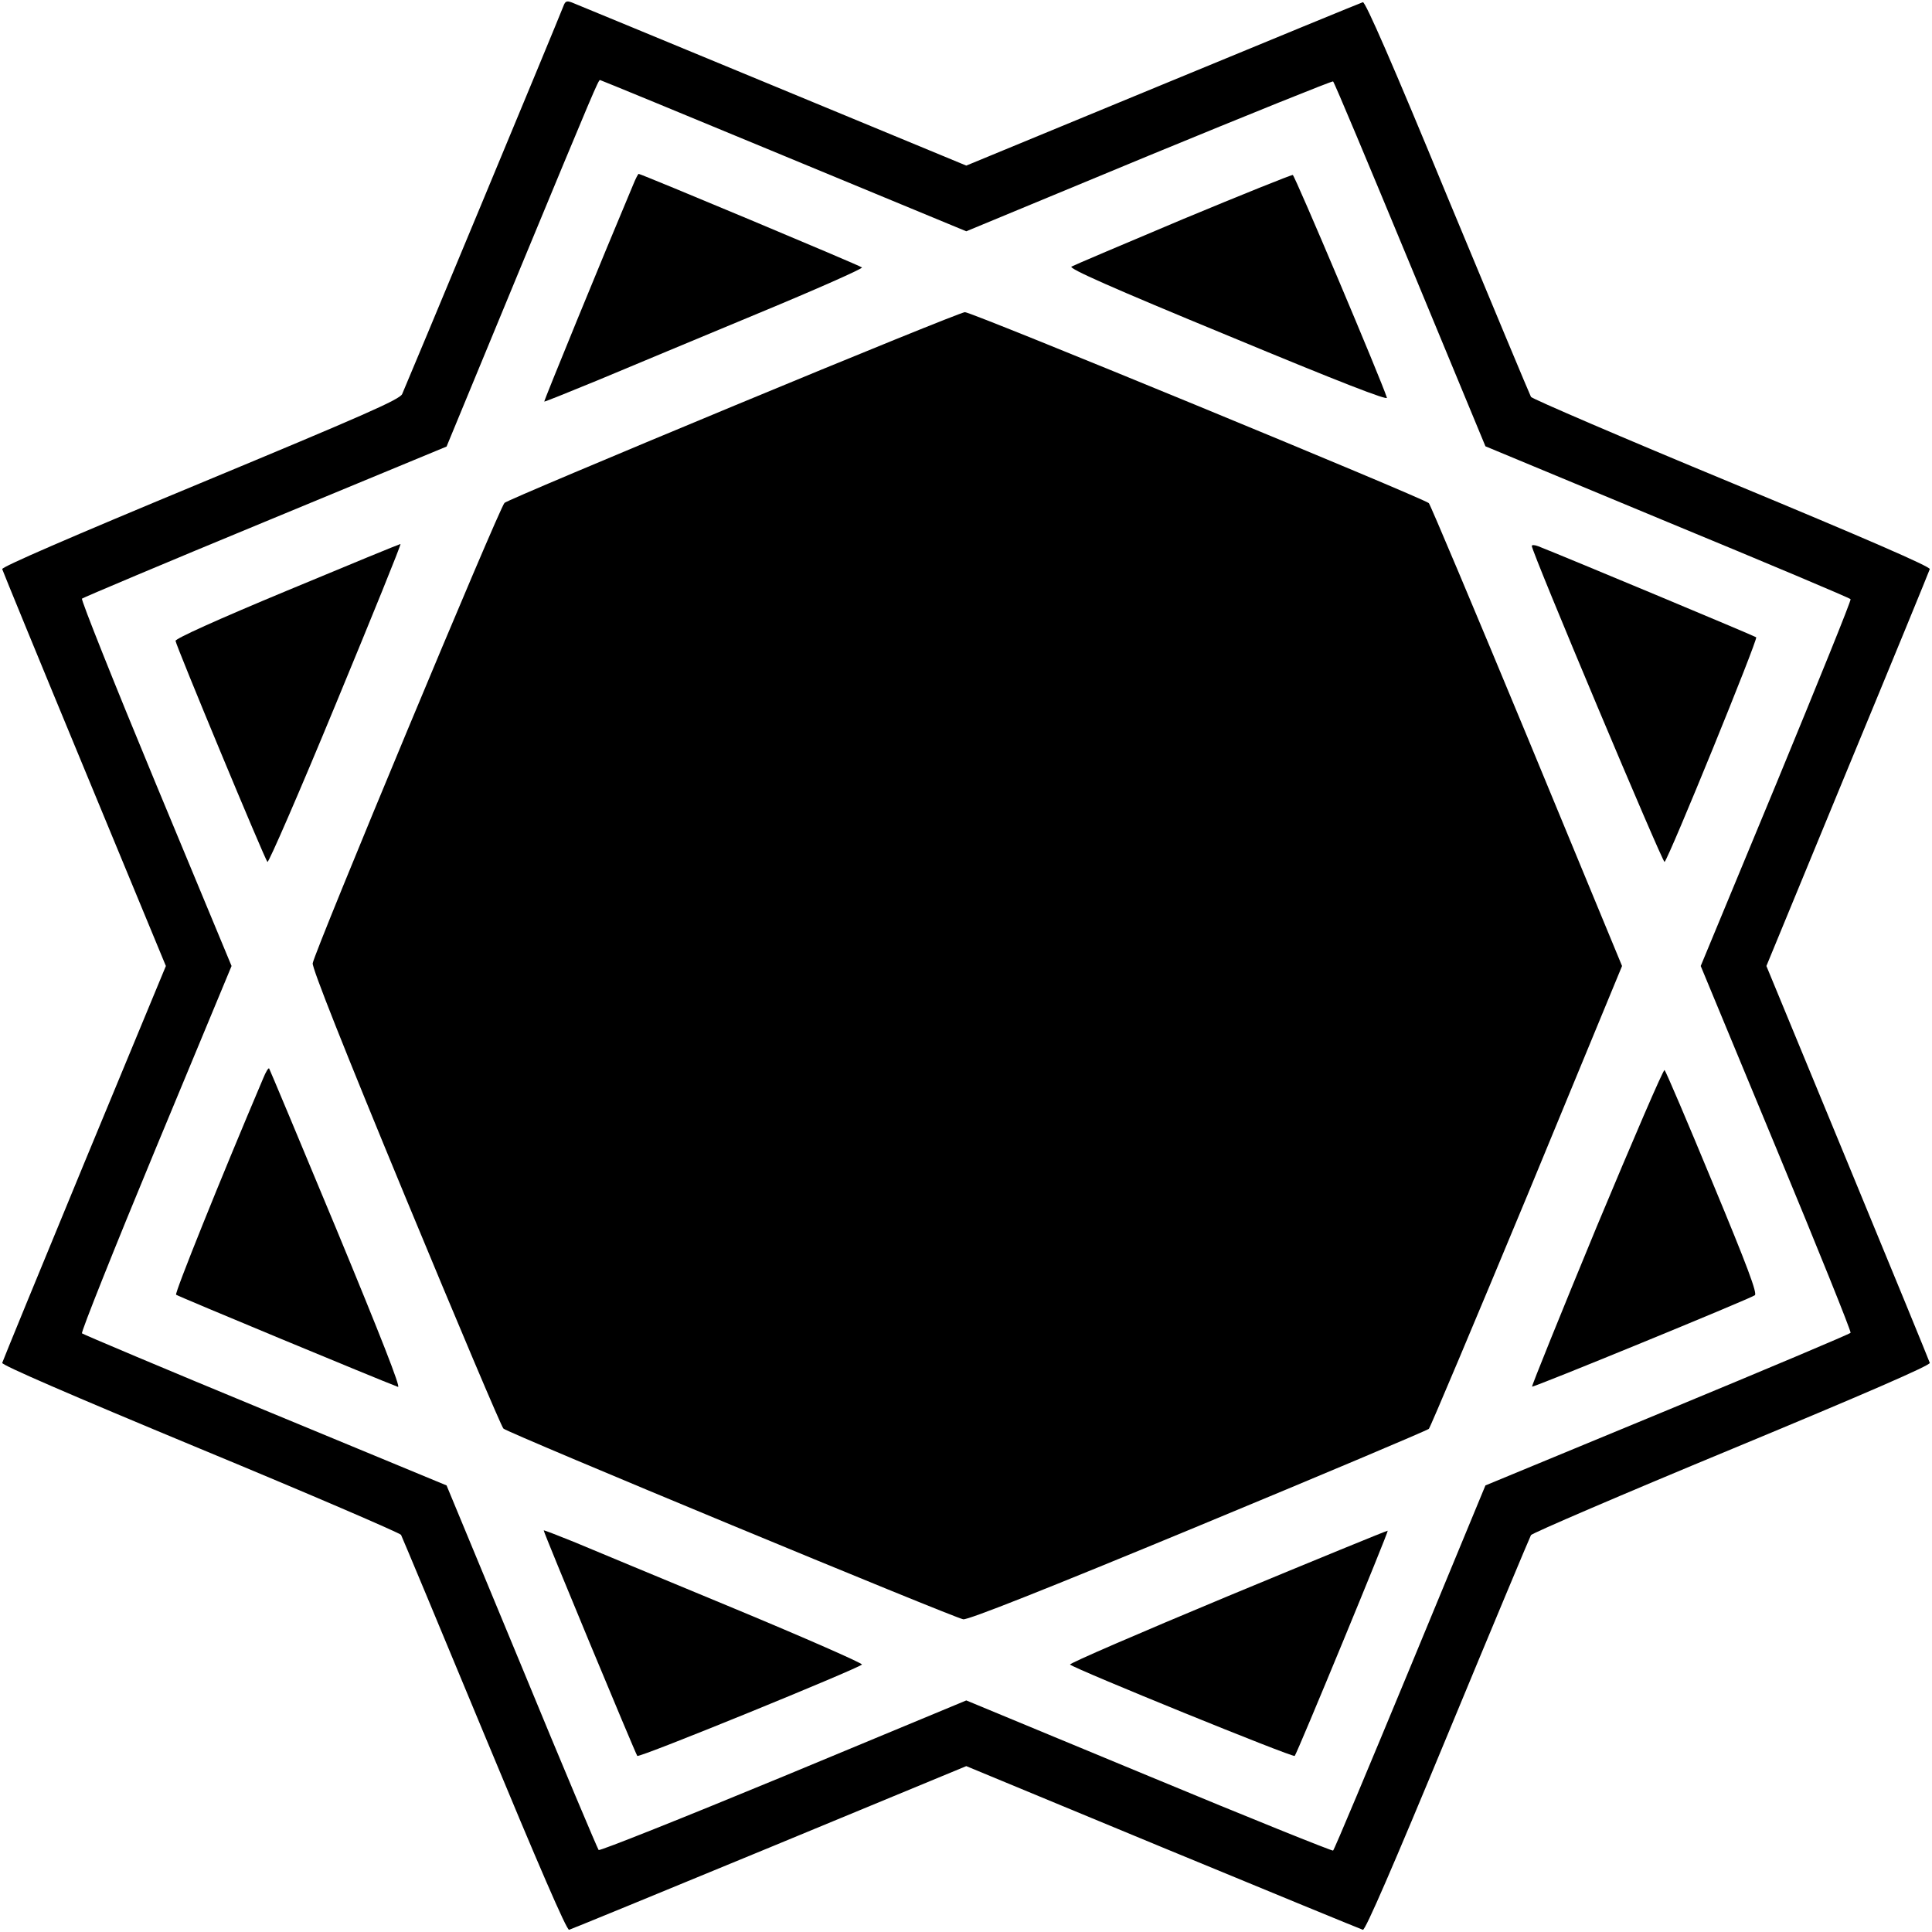 <?xml version="1.0" standalone="no"?>
<!DOCTYPE svg PUBLIC "-//W3C//DTD SVG 20010904//EN"
 "http://www.w3.org/TR/2001/REC-SVG-20010904/DTD/svg10.dtd">
<svg version="1.0" xmlns="http://www.w3.org/2000/svg"
 width="700pt" height="700pt" viewBox="0 0 700 700"
 preserveAspectRatio="xMidYMid meet">
<g transform="translate(0,700) scale(0.1,-0.1)"
fill="#000000" stroke="none">
<path d="M2041 6977 c-23 -60 -574 -1384 -584 -1405 -10 -20 -140 -77 -732
-323 -472 -196 -719 -303 -717 -311 2 -7 136 -334 298 -725 l295 -713 -295
-712 c-162 -392 -296 -719 -298 -726 -2 -8 245 -115 717 -311 396 -164 723
-305 728 -312 4 -8 140 -333 302 -724 195 -470 298 -709 307 -707 7 2 334 136
726 298 l713 295 712 -295 c392 -162 718 -296 725 -298 9 -2 109 229 307 707
162 391 298 716 302 723 4 7 332 148 728 312 482 200 719 303 717 312 -2 7
-136 334 -298 726 l-294 712 294 713 c162 391 296 718 298 725 2 9 -233 111
-717 312 -396 164 -724 305 -728 312 -4 7 -140 333 -302 723 -199 483 -298
709 -307 707 -7 -2 -333 -136 -725 -298 l-712 -294 -703 291 c-387 160 -713
295 -726 300 -19 7 -24 5 -31 -14z m798 -541 l662 -274 661 274 c364 150 664
271 668 269 4 -2 129 -301 279 -663 l273 -659 659 -274 c363 -150 662 -276
664 -280 3 -4 -119 -304 -269 -668 l-274 -661 274 -661 c151 -364 272 -664
269 -668 -2 -4 -301 -130 -663 -280 l-660 -273 -273 -660 c-150 -362 -275
-661 -279 -663 -4 -2 -305 119 -668 270 l-661 274 -662 -275 c-365 -151 -666
-271 -670 -267 -4 5 -130 303 -279 665 l-272 656 -657 272 c-361 149 -659 275
-664 279 -4 4 116 305 267 669 l275 662 -275 662 c-151 364 -271 665 -267 669
5 4 303 130 664 279 l657 272 267 646 c268 647 283 682 289 682 2 0 301 -123
665 -274z"/>
<path d="M2295 6333 c-112 -266 -325 -786 -323 -788 2 -1 91 35 198 79 107 45
367 153 578 241 210 87 379 162 375 166 -7 7 -800 339 -809 339 -2 0 -11 -17
-19 -37z"/>
<path d="M4286 6206 c-214 -90 -395 -167 -404 -172 -10 -7 145 -76 567 -250
409 -170 580 -236 576 -225 -19 61 -334 806 -341 807 -5 1 -184 -71 -398 -160z"/>
<path d="M2660 5530 c-448 -186 -823 -344 -832 -352 -17 -13 -688 -1624 -695
-1668 -3 -16 112 -306 337 -850 188 -454 347 -830 354 -836 14 -15 1633 -686
1666 -691 17 -3 300 109 850 337 454 188 830 347 837 353 6 7 166 387 356 844
l344 833 -344 832 c-190 458 -350 838 -356 845 -19 18 -1657 693 -1681 692
-11 0 -388 -153 -836 -339z"/>
<path d="M1040 4860 c-255 -106 -405 -174 -404 -182 2 -18 323 -791 333 -801
4 -4 116 253 248 573 132 319 238 580 234 579 -3 0 -188 -76 -411 -169z"/>
<path d="M5550 5022 c-1 -20 475 -1151 481 -1145 17 17 339 807 332 814 -6 5
-698 294 -790 330 -13 5 -23 5 -23 1z"/>
<path d="M954 3094 c-155 -365 -322 -780 -316 -785 5 -5 735 -308 804 -334 11
-4 -62 182 -223 571 -132 318 -242 580 -244 583 -3 2 -12 -13 -21 -35z"/>
<path d="M5785 2555 c-131 -317 -236 -577 -234 -579 4 -4 782 315 807 331 10
6 -27 105 -153 408 -91 220 -169 403 -174 408 -4 4 -114 -252 -246 -568z"/>
<path d="M1970 1455 c0 -9 333 -810 339 -817 7 -8 797 315 814 331 4 4 -205
96 -465 204 -260 108 -521 216 -580 241 -60 24 -108 43 -108 41z"/>
<path d="M4447 1216 c-317 -132 -574 -243 -570 -247 17 -16 808 -338 814 -331
9 10 341 814 337 816 -2 1 -263 -106 -581 -238z"/>
</g>
</svg>
